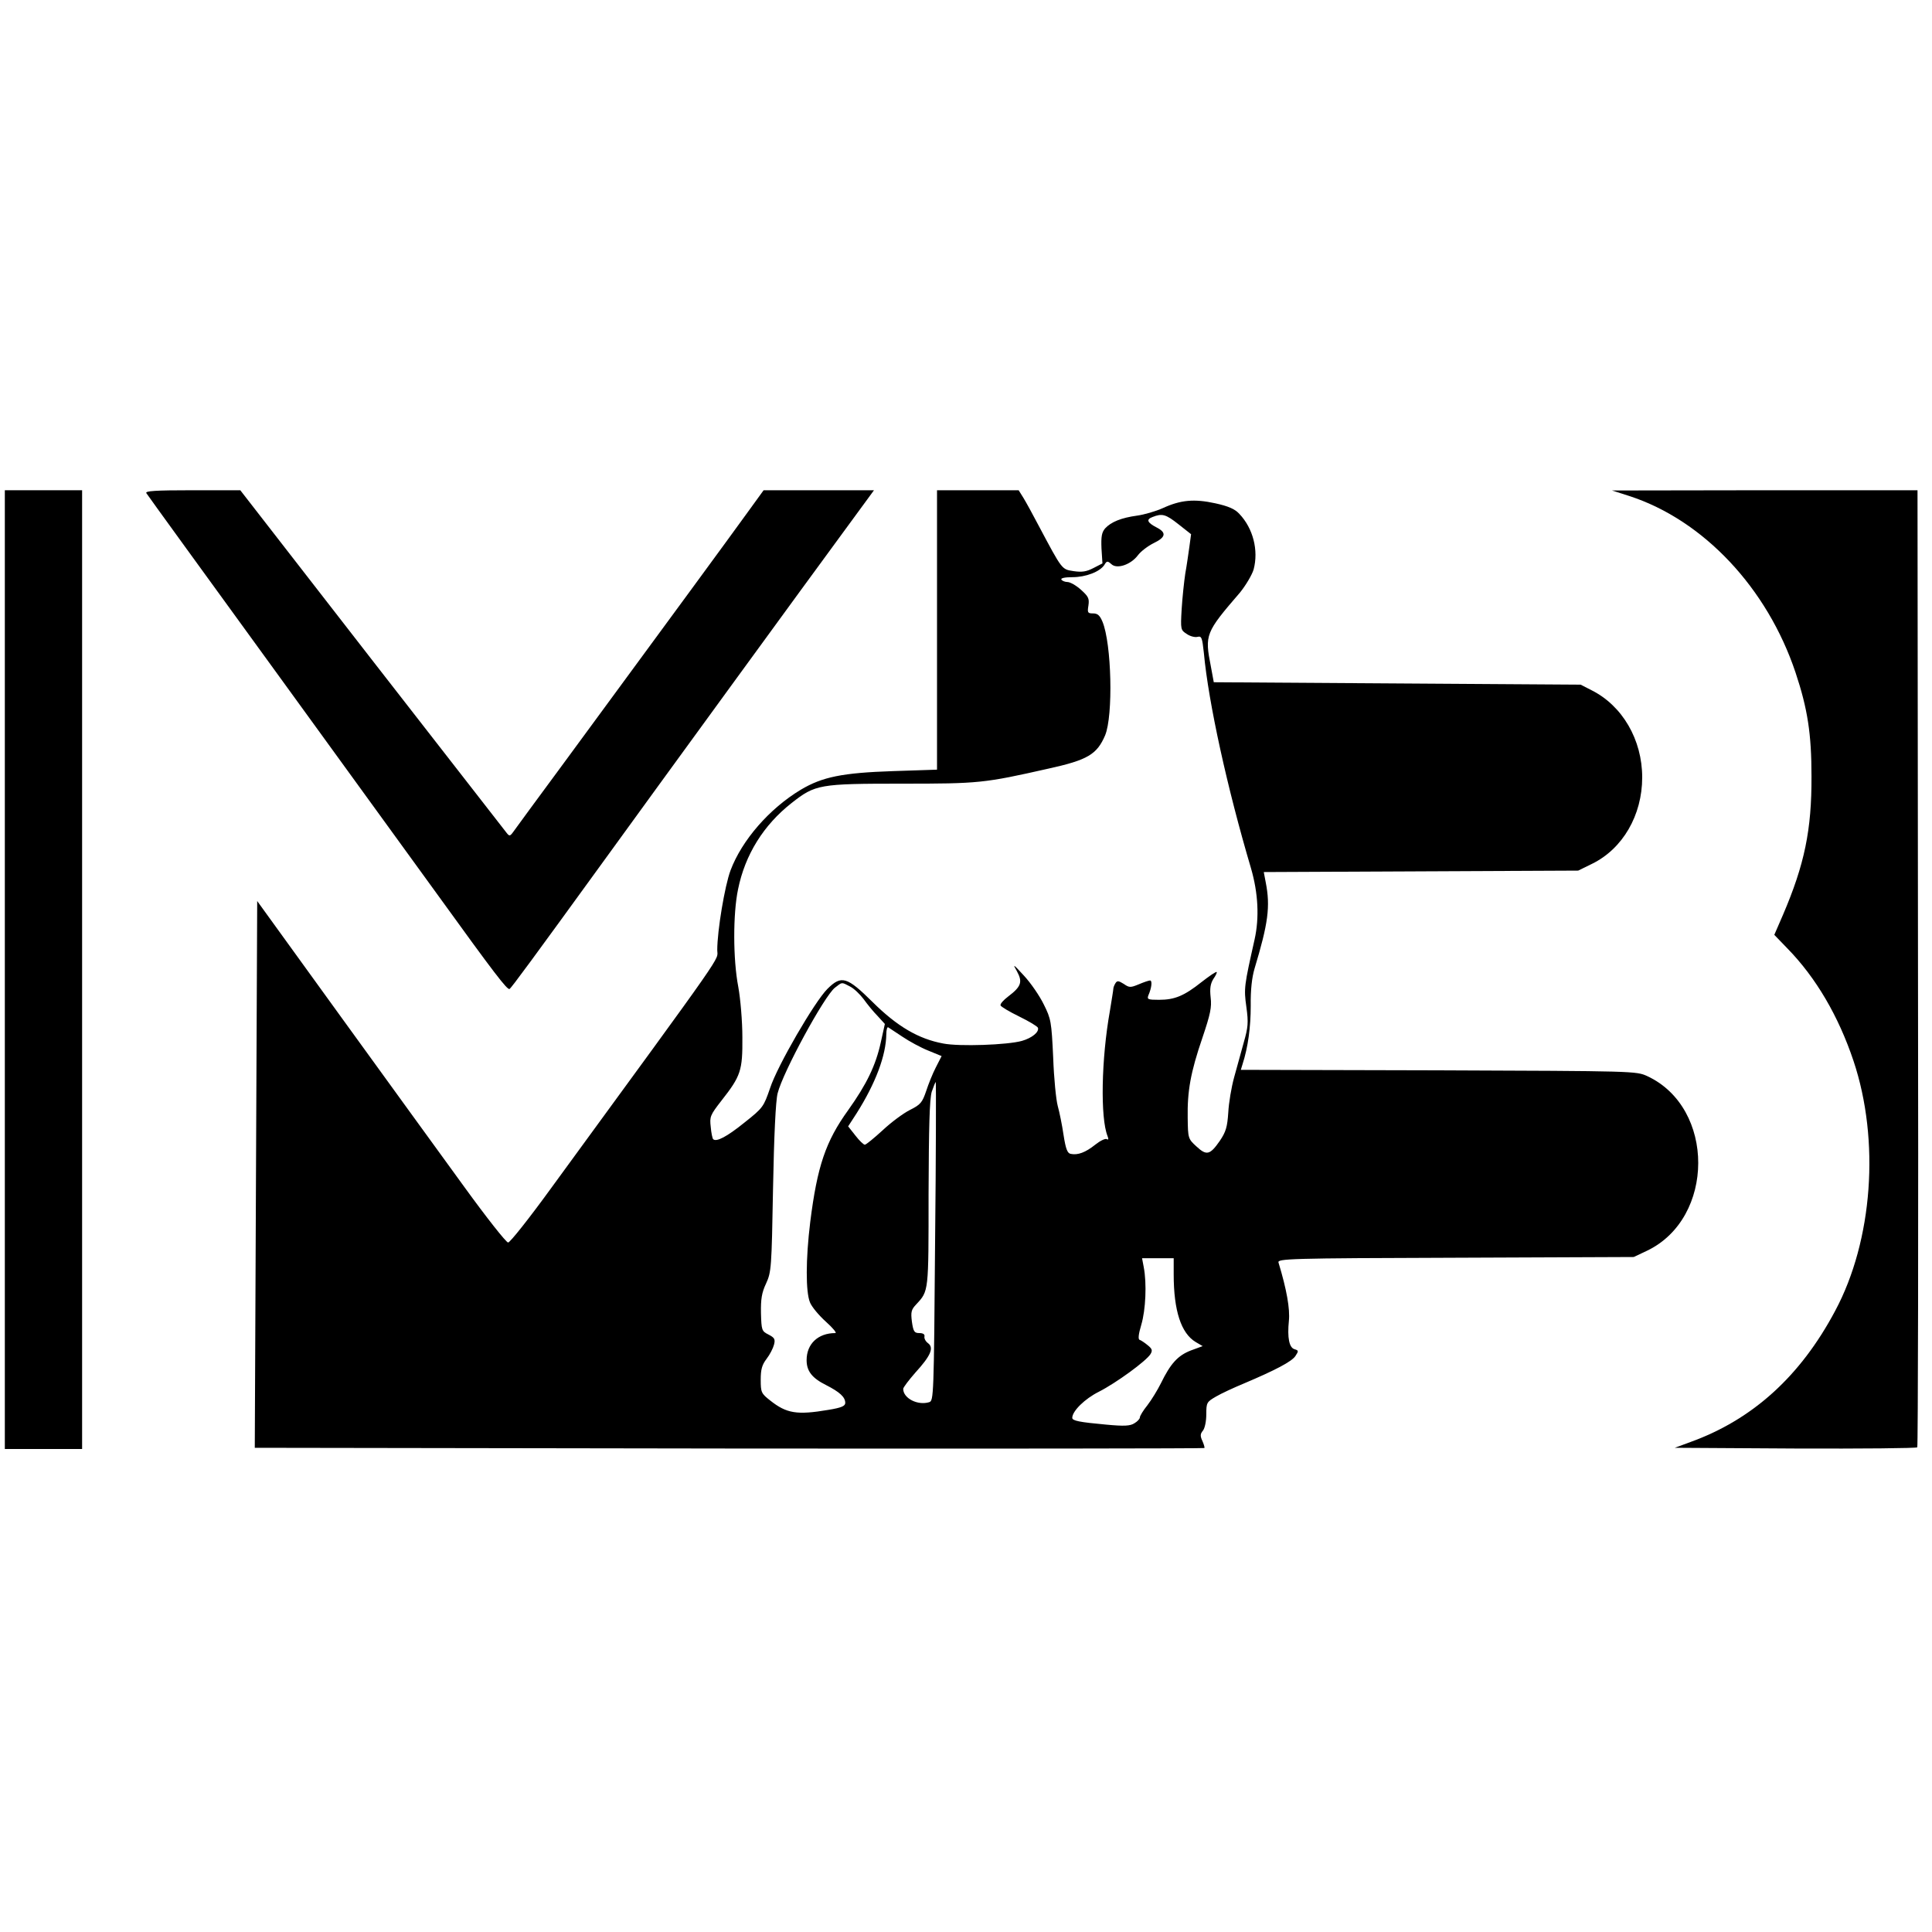<?xml version="1.0" standalone="no"?>
<!DOCTYPE svg PUBLIC "-//W3C//DTD SVG 20010904//EN"
 "http://www.w3.org/TR/2001/REC-SVG-20010904/DTD/svg10.dtd">
<svg version="1.0" xmlns="http://www.w3.org/2000/svg"
 width="800pt" height="800pt" viewBox="0 0 800 800"
 preserveAspectRatio="xMidYMid meet">
<g transform="translate(0,800) scale(0.1,-0.1)"
fill="#000000" stroke="none">
<path d="M20 3985 l0 -1985 160 0 160 0 0 1985 0 1985 -160 0 -160 0 0 -1985z"/>
<path d="M606 5958 c4 -7 253 -350 553 -763 299 -412 593 -817 653 -900 234
-324 289 -396 298 -390 8 5 94 122 390 530 212 293 864 1188 993 1363 l126
172 -228 0 -229 0 -74 -102 c-70 -97 -290 -397 -750 -1023 -109 -148 -205
-278 -213 -290 -13 -18 -16 -18 -27 -4 -7 9 -258 332 -558 717 l-545 702 -198
0 c-156 0 -197 -3 -191 -12z"/>
<path d="M3880 5392 l0 -579 -182 -6 c-210 -7 -293 -24 -382 -77 -130 -78
-244 -209 -291 -334 -24 -64 -55 -250 -55 -330 0 -47 56 33 -688 -986 -90
-124 -170 -225 -178 -225 -8 0 -90 104 -182 231 -92 126 -322 444 -512 706
l-345 477 -5 -1132 -5 -1132 1964 -3 c1080 -1 1966 0 1968 2 2 2 -2 15 -8 29
-10 21 -9 30 2 43 8 10 14 39 14 68 0 48 2 51 40 73 22 13 74 37 115 54 130
55 199 91 214 114 14 21 13 23 -3 28 -23 6 -31 48 -24 118 5 49 -9 129 -43
241 -5 16 40 18 733 20 l738 3 55 26 c282 135 283 592 1 723 -46 21 -52 21
-865 24 l-818 2 7 23 c23 71 34 154 34 242 -1 67 5 118 16 155 56 186 66 256
46 357 l-8 42 651 3 651 3 57 28 c127 62 208 201 208 358 0 156 -82 297 -210
361 l-45 23 -759 5 -760 5 -12 65 c-26 132 -23 140 121 307 24 30 49 72 56 95
21 79 -2 170 -59 230 -18 20 -45 32 -100 44 -87 19 -143 14 -217 -20 -29 -13
-77 -27 -106 -31 -66 -9 -108 -26 -133 -53 -14 -17 -17 -33 -15 -83 l4 -62
-37 -19 c-29 -15 -47 -18 -82 -13 -50 8 -46 2 -146 190 -23 44 -51 95 -62 113
l-20 32 -169 0 -169 0 0 -578z m1000 437 l52 -41 -7 -52 c-4 -28 -11 -78 -17
-111 -5 -33 -12 -99 -15 -147 -5 -85 -4 -87 21 -103 14 -10 35 -15 45 -12 17
4 19 -4 26 -67 19 -206 97 -560 195 -891 30 -103 35 -205 15 -295 -43 -192
-45 -202 -34 -280 9 -65 7 -84 -11 -147 -11 -40 -29 -105 -40 -145 -11 -40
-22 -105 -24 -145 -4 -60 -10 -80 -35 -117 -41 -59 -55 -62 -97 -23 -34 31
-35 34 -36 117 -2 112 12 190 61 333 33 98 39 126 34 167 -4 37 -1 56 11 76
10 14 16 27 14 29 -2 3 -30 -16 -62 -41 -73 -58 -112 -74 -177 -74 -45 0 -50
2 -44 18 14 32 17 62 7 62 -5 0 -26 -7 -47 -16 -34 -14 -39 -14 -62 2 -21 13
-27 14 -34 3 -5 -8 -9 -18 -9 -24 0 -5 -7 -46 -14 -90 -36 -201 -40 -444 -10
-519 5 -13 4 -17 -3 -13 -6 4 -28 -7 -48 -23 -40 -32 -72 -44 -101 -38 -14 2
-21 20 -30 78 -6 41 -17 95 -24 120 -7 25 -16 115 -19 201 -7 149 -9 160 -39
220 -17 35 -54 89 -82 119 -45 49 -48 51 -29 18 24 -44 18 -63 -36 -104 -20
-15 -34 -31 -32 -37 1 -5 36 -26 77 -46 41 -20 76 -41 78 -47 5 -18 -25 -42
-66 -54 -60 -17 -260 -24 -326 -11 -103 19 -191 71 -292 171 -107 106 -130
113 -188 55 -53 -53 -207 -318 -237 -410 -27 -78 -29 -82 -106 -143 -73 -59
-117 -82 -130 -69 -3 3 -8 26 -10 51 -5 42 -2 49 44 108 81 103 88 125 87 263
0 66 -8 160 -17 209 -22 114 -22 303 -1 403 29 144 106 267 222 358 98 77 114
80 457 80 319 0 339 2 605 62 164 36 202 59 236 138 34 82 27 380 -11 471 -11
26 -20 34 -39 34 -22 0 -24 3 -19 33 4 29 0 37 -31 65 -20 18 -45 32 -56 32
-10 0 -22 5 -25 10 -4 6 14 10 45 10 57 0 115 23 133 51 10 17 13 17 29 3 23
-22 81 -2 110 37 12 16 41 38 65 50 50 24 54 43 14 64 -41 21 -46 34 -19 44
40 16 55 12 108 -30z m-1360 -1914 c16 -8 41 -32 56 -52 15 -21 41 -53 58 -70
l30 -33 -17 -77 c-21 -95 -58 -172 -135 -280 -93 -129 -128 -232 -157 -463
-19 -155 -19 -290 -1 -333 7 -18 37 -54 66 -80 29 -26 46 -47 39 -47 -72 0
-119 -45 -119 -112 0 -45 22 -74 80 -103 57 -29 80 -50 80 -74 0 -13 -15 -20
-70 -29 -130 -22 -173 -15 -241 39 -37 29 -39 34 -39 86 0 42 5 61 24 86 14
18 27 44 31 59 6 23 2 29 -23 42 -28 14 -29 18 -31 89 -1 57 3 84 21 122 22
48 23 64 29 395 4 217 11 363 19 393 22 88 193 402 237 437 31 24 27 24 63 5z
m217 -208 c28 -19 76 -45 106 -57 l56 -23 -24 -47 c-13 -25 -31 -70 -40 -98
-16 -47 -23 -56 -67 -78 -28 -14 -79 -52 -114 -85 -35 -32 -68 -59 -73 -59 -5
0 -23 17 -39 38 l-30 38 35 54 c79 125 122 240 123 328 0 18 4 31 8 28 5 -3
32 -21 59 -39z m135 -849 c-5 -639 -6 -658 -24 -664 -48 -15 -108 16 -108 55
0 6 23 36 50 67 64 70 78 103 53 122 -10 7 -17 20 -15 28 2 9 -6 14 -21 14
-21 0 -25 6 -31 47 -5 40 -3 50 18 72 52 56 51 50 51 456 1 279 4 392 13 424
8 23 15 41 17 40 1 -2 1 -300 -3 -661z m988 -135 c0 -151 31 -244 91 -280 l29
-17 -49 -18 c-54 -21 -84 -54 -124 -136 -14 -28 -39 -69 -56 -91 -17 -21 -31
-44 -31 -50 0 -6 -10 -17 -22 -24 -18 -12 -43 -13 -118 -6 -110 10 -140 16
-140 28 0 28 52 79 110 108 71 36 196 127 214 156 9 15 7 22 -12 37 -12 10
-27 20 -33 22 -7 2 -5 23 7 63 18 61 23 170 10 238 l-7 37 66 0 65 0 0 -67z"/>
<path d="M6747 5946 c307 -100 571 -381 688 -731 50 -150 66 -254 66 -429 1
-223 -29 -366 -118 -574 l-36 -83 55 -57 c118 -121 211 -280 273 -465 110
-329 80 -744 -76 -1035 -144 -271 -342 -450 -599 -543 l-65 -24 499 -3 c275
-1 502 1 505 5 3 5 5 898 3 1986 l-2 1977 -633 0 -632 -1 72 -23z"/>
</g>
</svg>
